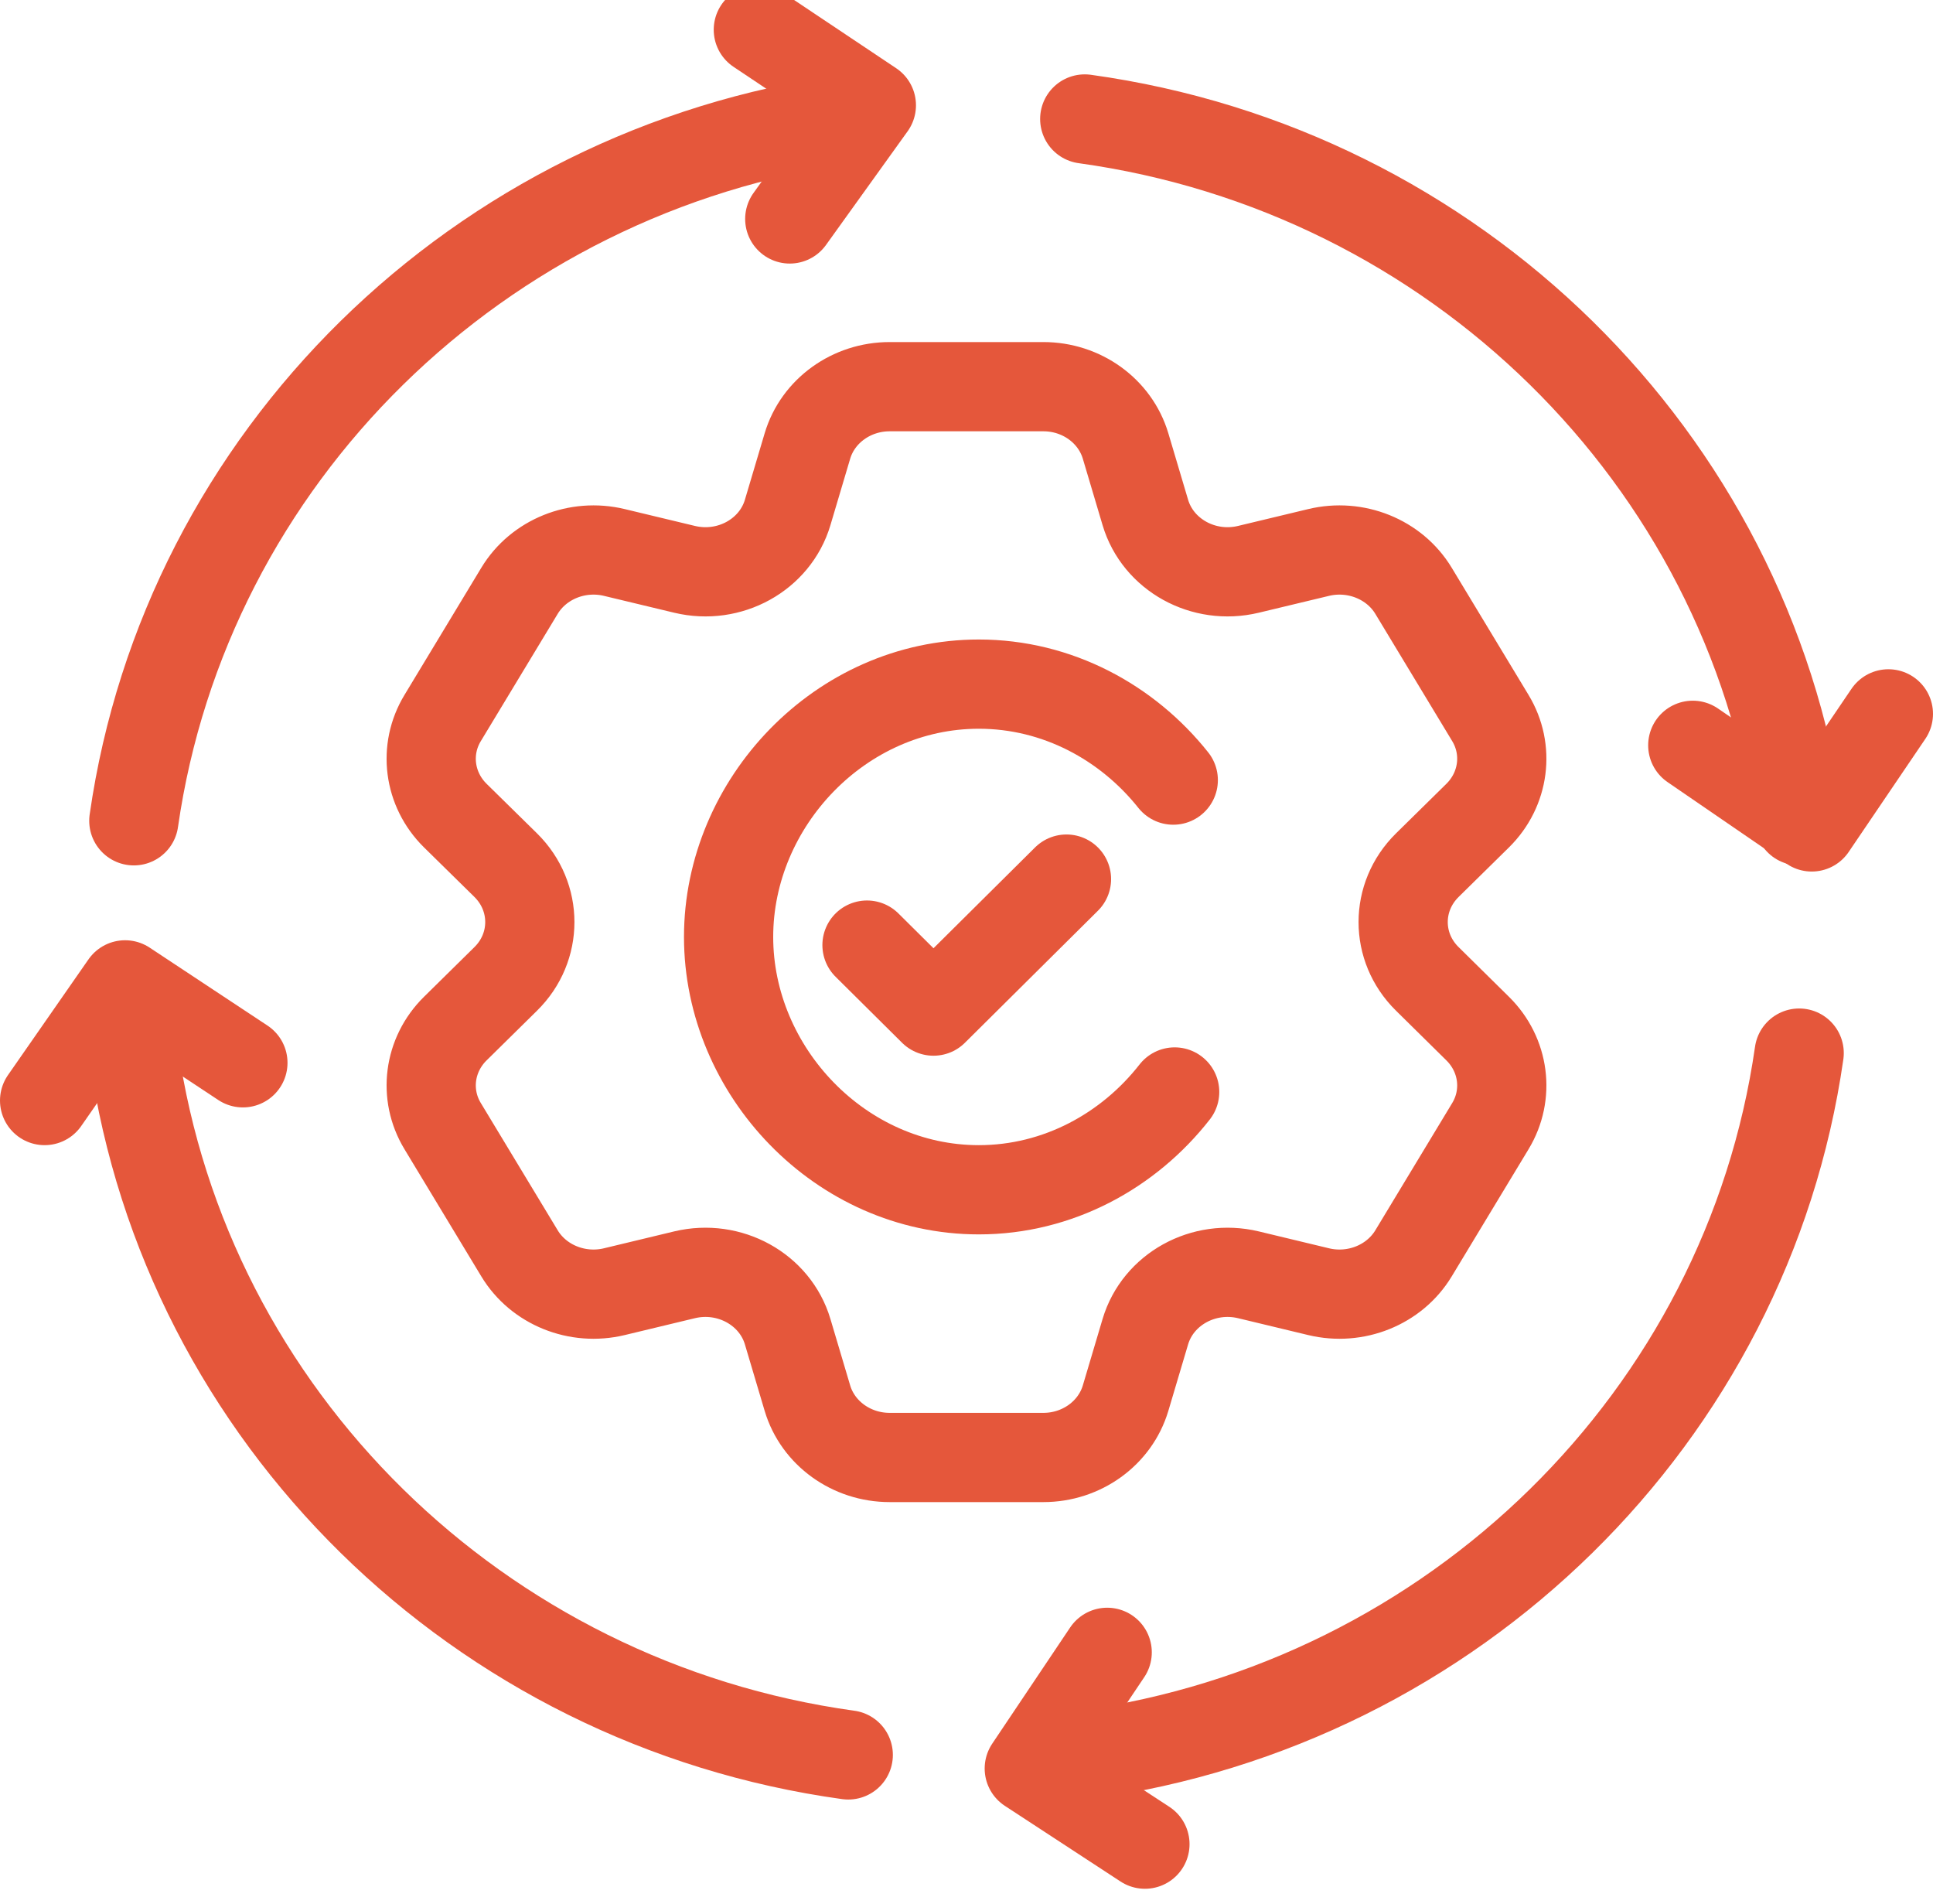 <svg width="65" height="64" viewBox="0 0 65 64" fill="none" xmlns="http://www.w3.org/2000/svg">
<path d="M47.994 32.909C46.913 31.846 46.913 30.154 47.994 29.088L49.689 27.42C50.582 26.54 50.758 25.198 50.115 24.138L47.532 19.863C46.89 18.801 45.586 18.275 44.341 18.574L41.978 19.141C40.473 19.502 38.939 18.656 38.514 17.23L37.849 14.993C37.496 13.813 36.368 13 35.086 13H29.915C28.633 13 27.503 13.814 27.151 14.993L26.486 17.23C26.061 18.656 24.528 19.502 23.021 19.141L20.658 18.574C19.415 18.275 18.11 18.801 17.469 19.863L14.886 24.138C14.242 25.198 14.417 26.54 15.31 27.42L17.007 29.088C18.086 30.154 18.086 31.846 17.007 32.909L15.31 34.581C14.417 35.461 14.242 36.802 14.886 37.862L17.469 42.137C18.11 43.199 19.415 43.725 20.658 43.426L23.021 42.858C24.528 42.498 26.061 43.344 26.486 44.77L27.151 47.007C27.503 48.186 28.633 49 29.915 49H35.086C36.368 49 37.496 48.186 37.849 47.007L38.514 44.77C38.939 43.344 40.473 42.498 41.978 42.858L44.341 43.426C45.586 43.725 46.89 43.199 47.532 42.137L50.115 37.862C50.758 36.802 50.582 35.461 49.689 34.581L47.994 32.909Z" stroke="#E5573B" stroke-width="3" stroke-miterlimit="10" stroke-linecap="round" stroke-linejoin="round"/>
<path d="M39.453 26.227C37.91 24.288 35.555 23 32.914 23C28.267 23 24.5 26.986 24.5 31.5C24.5 36.014 28.267 40 32.914 40C35.582 40 37.958 38.685 39.5 36.712" stroke="#E5573B" stroke-width="3" stroke-miterlimit="10" stroke-linecap="round" stroke-linejoin="round"/>
<path d="M29.154 31.774L31.39 33.993L35.862 29.555M37.231 55.551L34.611 59.457L38.5 62M25.5 1L29.301 3.54L26.557 7.361" stroke="#E5573B" stroke-width="3" stroke-miterlimit="10" stroke-linecap="round" stroke-linejoin="round"/>
<path d="M4.5 27.595C6.251 15.382 16.089 5.72 28.524 4M36.476 4C48.911 5.72 58.749 15.382 60.5 27.595M28.524 59C16.089 57.28 6.251 47.618 4.5 35.405M60.5 35.405C58.749 47.618 48.911 57.28 36.476 59" stroke="#E5573B" stroke-width="3" stroke-miterlimit="10" stroke-linecap="round" stroke-linejoin="round"/>
<path d="M8.168 35.731L4.206 33.111L1.5 37M63.5 24L60.923 27.801L56.922 25.057" stroke="#E5573B" stroke-width="3" stroke-miterlimit="10" stroke-linecap="round" stroke-linejoin="round"/>
</svg>
